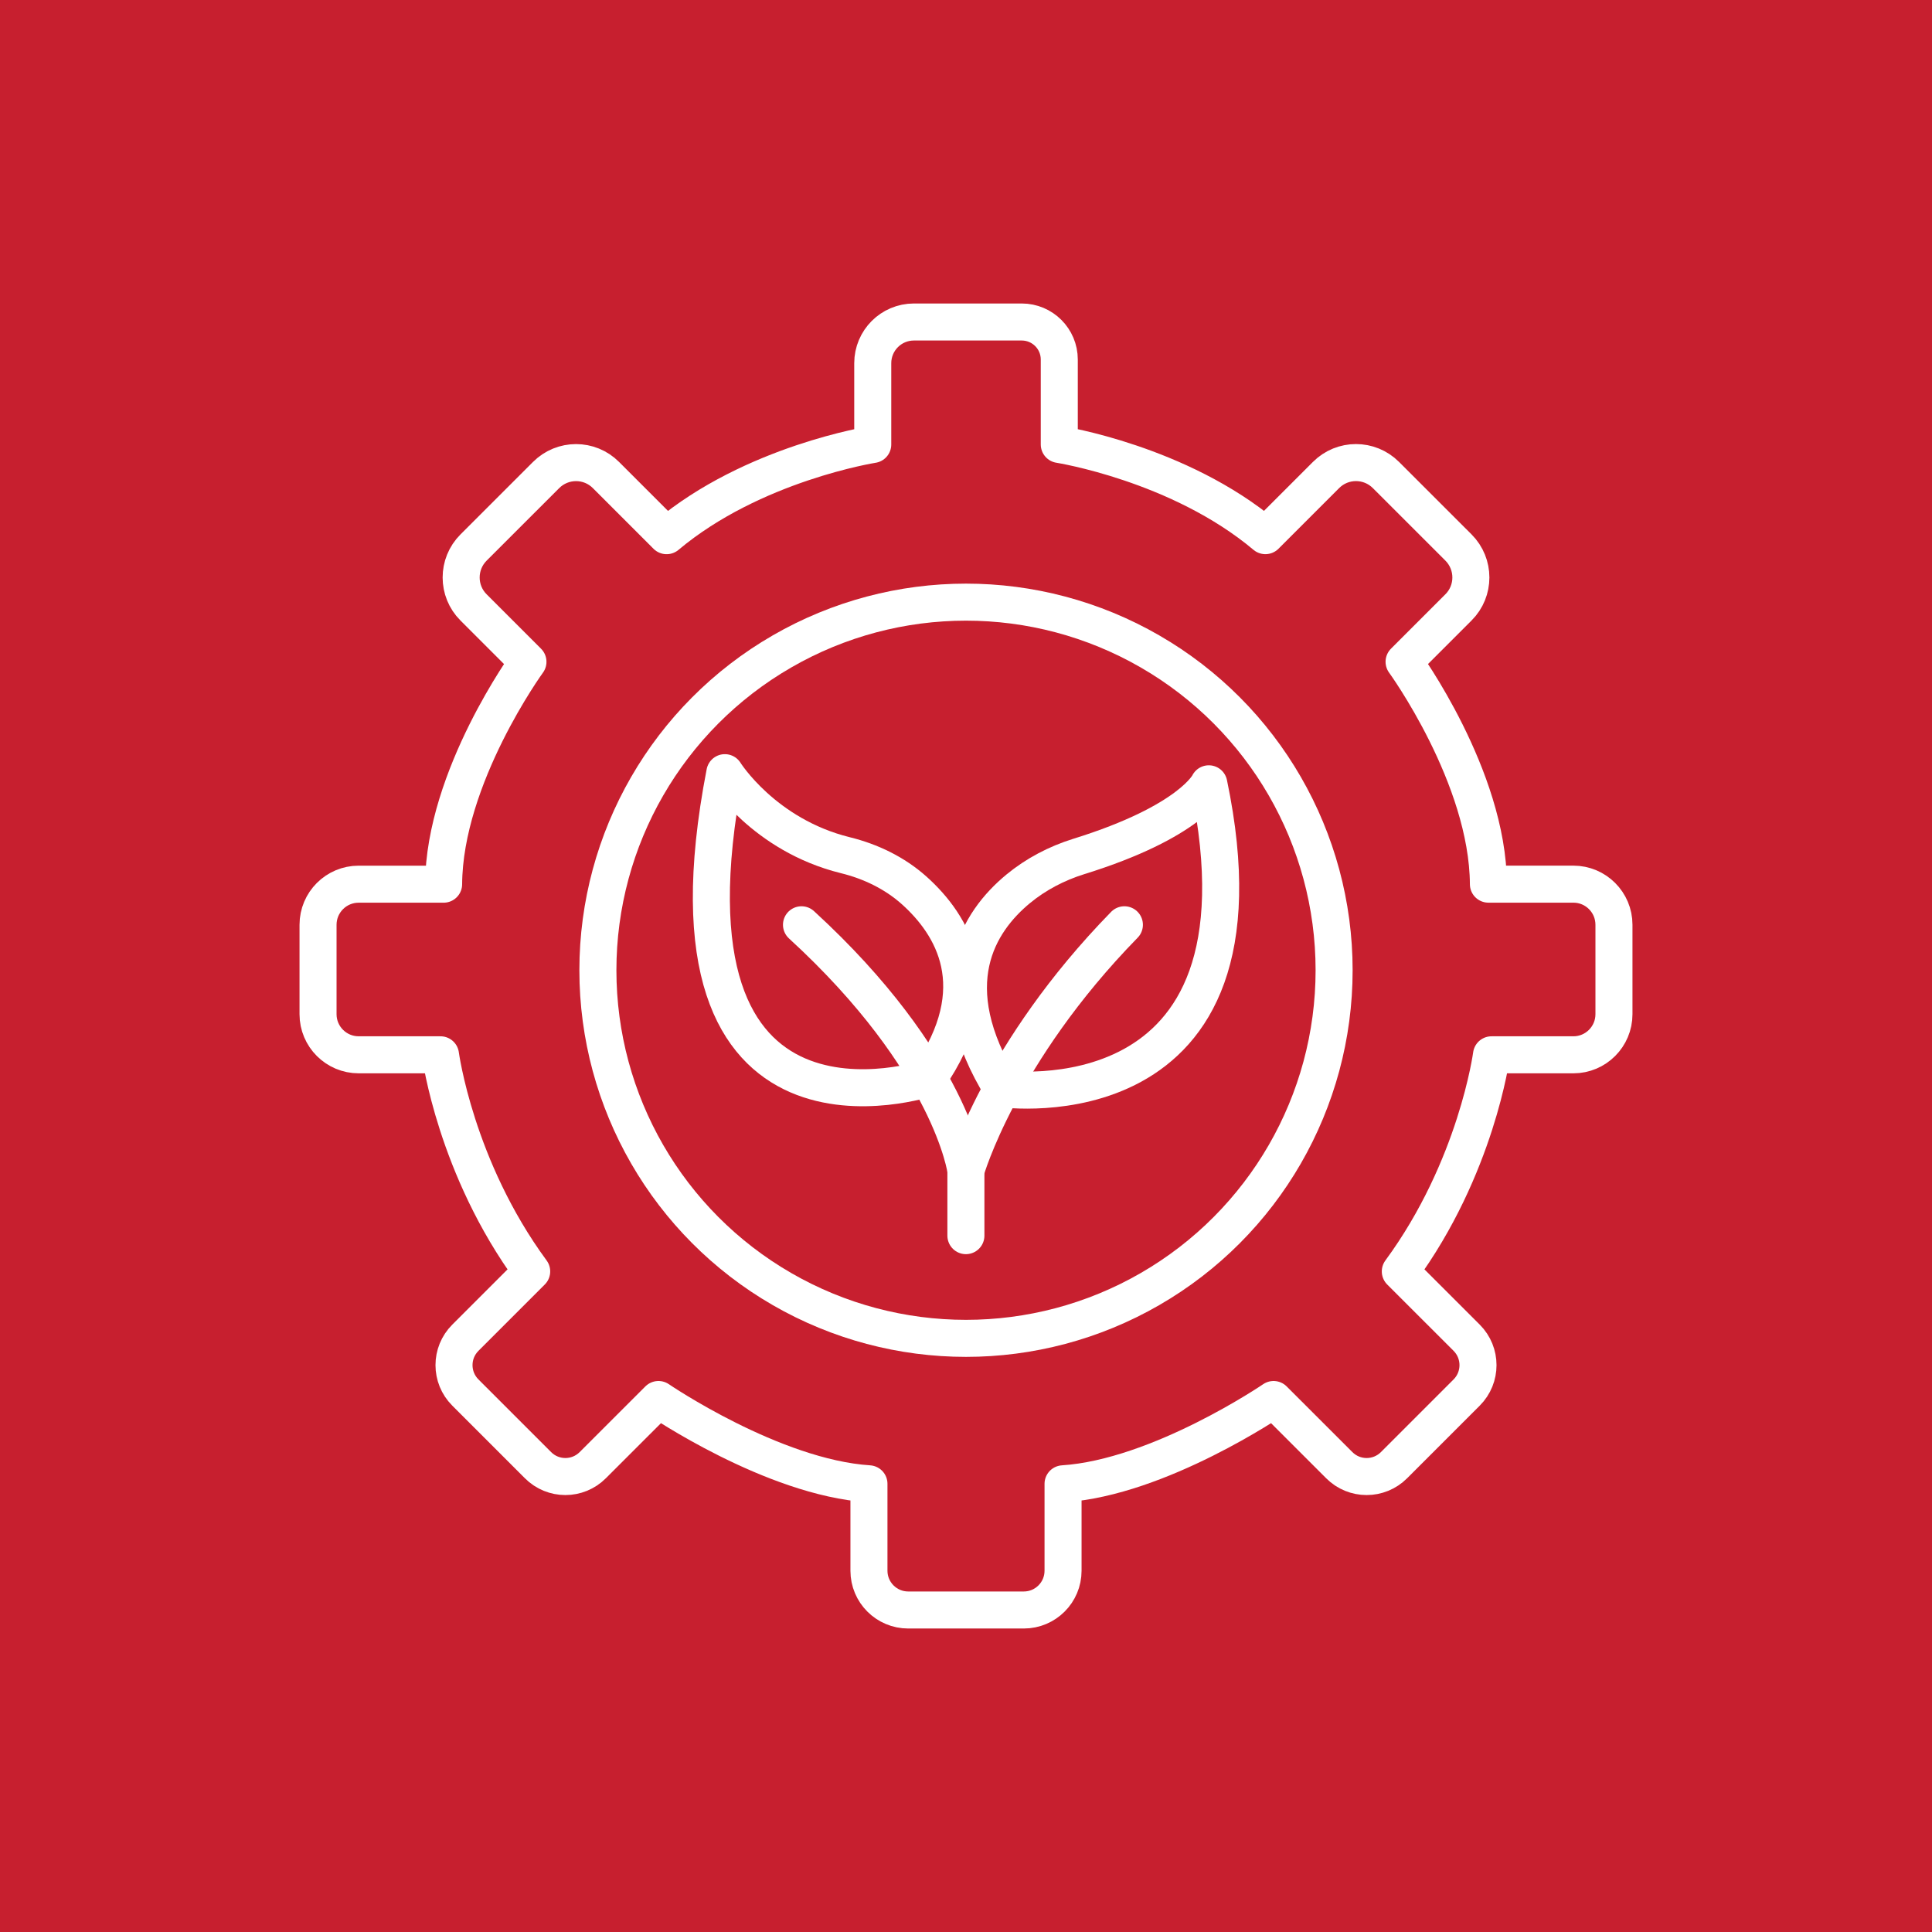 <?xml version="1.0" encoding="utf-8"?>
<!-- Generator: Adobe Illustrator 16.0.0, SVG Export Plug-In . SVG Version: 6.00 Build 0)  -->
<!DOCTYPE svg PUBLIC "-//W3C//DTD SVG 1.1//EN" "http://www.w3.org/Graphics/SVG/1.1/DTD/svg11.dtd">
<svg version="1.1" id="Calque_1" xmlns="http://www.w3.org/2000/svg" xmlns:xlink="http://www.w3.org/1999/xlink" x="0px" y="0px"
	 width="60px" height="60px" viewBox="0 0 60 60" enable-background="new 0 0 60 60" xml:space="preserve">
<rect x="-92" y="-5" fill="#C71F2F" width="314" height="77"/>
<g>
	<g>
		
			<path fill="none" stroke="#FFFFFF" stroke-width="1.15" stroke-linecap="round" stroke-linejoin="round" stroke-miterlimit="10" d="
			M18.568,17.613"/>
		
			<circle fill="none" stroke="#FFFFFF" stroke-width="1.15" stroke-linecap="round" stroke-linejoin="round" stroke-miterlimit="10" cx="30" cy="30.132" r="11.432"/>
		
			<path fill="none" stroke="#FFFFFF" stroke-width="1.15" stroke-linecap="round" stroke-linejoin="round" stroke-miterlimit="10" d="
			M30.127,10h1.604c0.644,0,1.166,0.522,1.166,1.166v2.637c0,0,3.724,0.582,6.401,2.832l1.883-1.883
			c0.514-0.515,1.346-0.515,1.861,0l2.252,2.251c0.514,0.515,0.514,1.348,0,1.86l-1.689,1.689c0,0,2.6,3.57,2.619,6.906h2.639
			c0.695,0,1.26,0.564,1.26,1.261v2.778c0,0.695-0.564,1.261-1.26,1.261H46.32c0,0-0.465,3.507-2.832,6.727l2.061,2.06
			c0.469,0.47,0.469,1.231,0,1.701l-2.256,2.256c-0.471,0.471-1.232,0.471-1.701,0l-2.04-2.039c0,0-3.551,2.425-6.538,2.618v2.7
			c0,0.673-0.546,1.219-1.22,1.219H30h-1.794c-0.674,0-1.22-0.546-1.22-1.219v-2.7c-2.987-0.193-6.537-2.618-6.537-2.618
			l-2.04,2.039c-0.47,0.471-1.231,0.471-1.701,0l-2.256-2.256c-0.47-0.47-0.47-1.231,0-1.701l2.06-2.06
			c-2.367-3.22-2.832-6.727-2.832-6.727h-2.542c-0.696,0-1.261-0.565-1.261-1.261V28.72c0-0.696,0.564-1.261,1.261-1.261h2.639
			c0.02-3.336,2.619-6.906,2.619-6.906l-1.689-1.689c-0.514-0.513-0.514-1.346,0-1.86l2.252-2.251c0.515-0.515,1.347-0.515,1.86,0
			l1.883,1.883c2.678-2.25,6.402-2.832,6.402-2.832V11.28c0-0.707,0.572-1.28,1.279-1.28h1.49H30.127z"/>
		
			<path fill="none" stroke="#FFFFFF" stroke-width="1.15" stroke-linecap="round" stroke-linejoin="round" stroke-miterlimit="10" d="
			M41.432,17.613"/>
	</g>
	
		<path fill="none" stroke="#FFFFFF" stroke-width="1.15" stroke-linecap="round" stroke-linejoin="round" stroke-miterlimit="10" d="
		M29.997,38.374v-2.023c0,0,1.038-3.655,4.922-7.631"/>
	
		<path fill="none" stroke="#FFFFFF" stroke-width="1.15" stroke-linecap="round" stroke-linejoin="round" stroke-miterlimit="10" d="
		M29.997,36.351c0,0-0.446-3.359-5.106-7.631"/>
	
		<path fill="none" stroke="#FFFFFF" stroke-width="1.15" stroke-linecap="round" stroke-linejoin="round" stroke-miterlimit="10" d="
		M31.117,33.812c0,0,8.658,1.229,6.424-9.47c0,0-0.542,1.171-4.04,2.257c-0.685,0.214-1.328,0.549-1.881,1.005
		C30.39,28.621,29.123,30.581,31.117,33.812z"/>
	
		<path fill="none" stroke="#FFFFFF" stroke-width="1.15" stroke-linecap="round" stroke-linejoin="round" stroke-miterlimit="10" d="
		M28.835,33.478c0,0-8.73,2.937-6.324-9.482c0,0,1.207,1.937,3.742,2.563c0.788,0.194,1.531,0.552,2.137,1.093
		C29.576,28.714,30.792,30.659,28.835,33.478z"/>
</g>
</svg>
